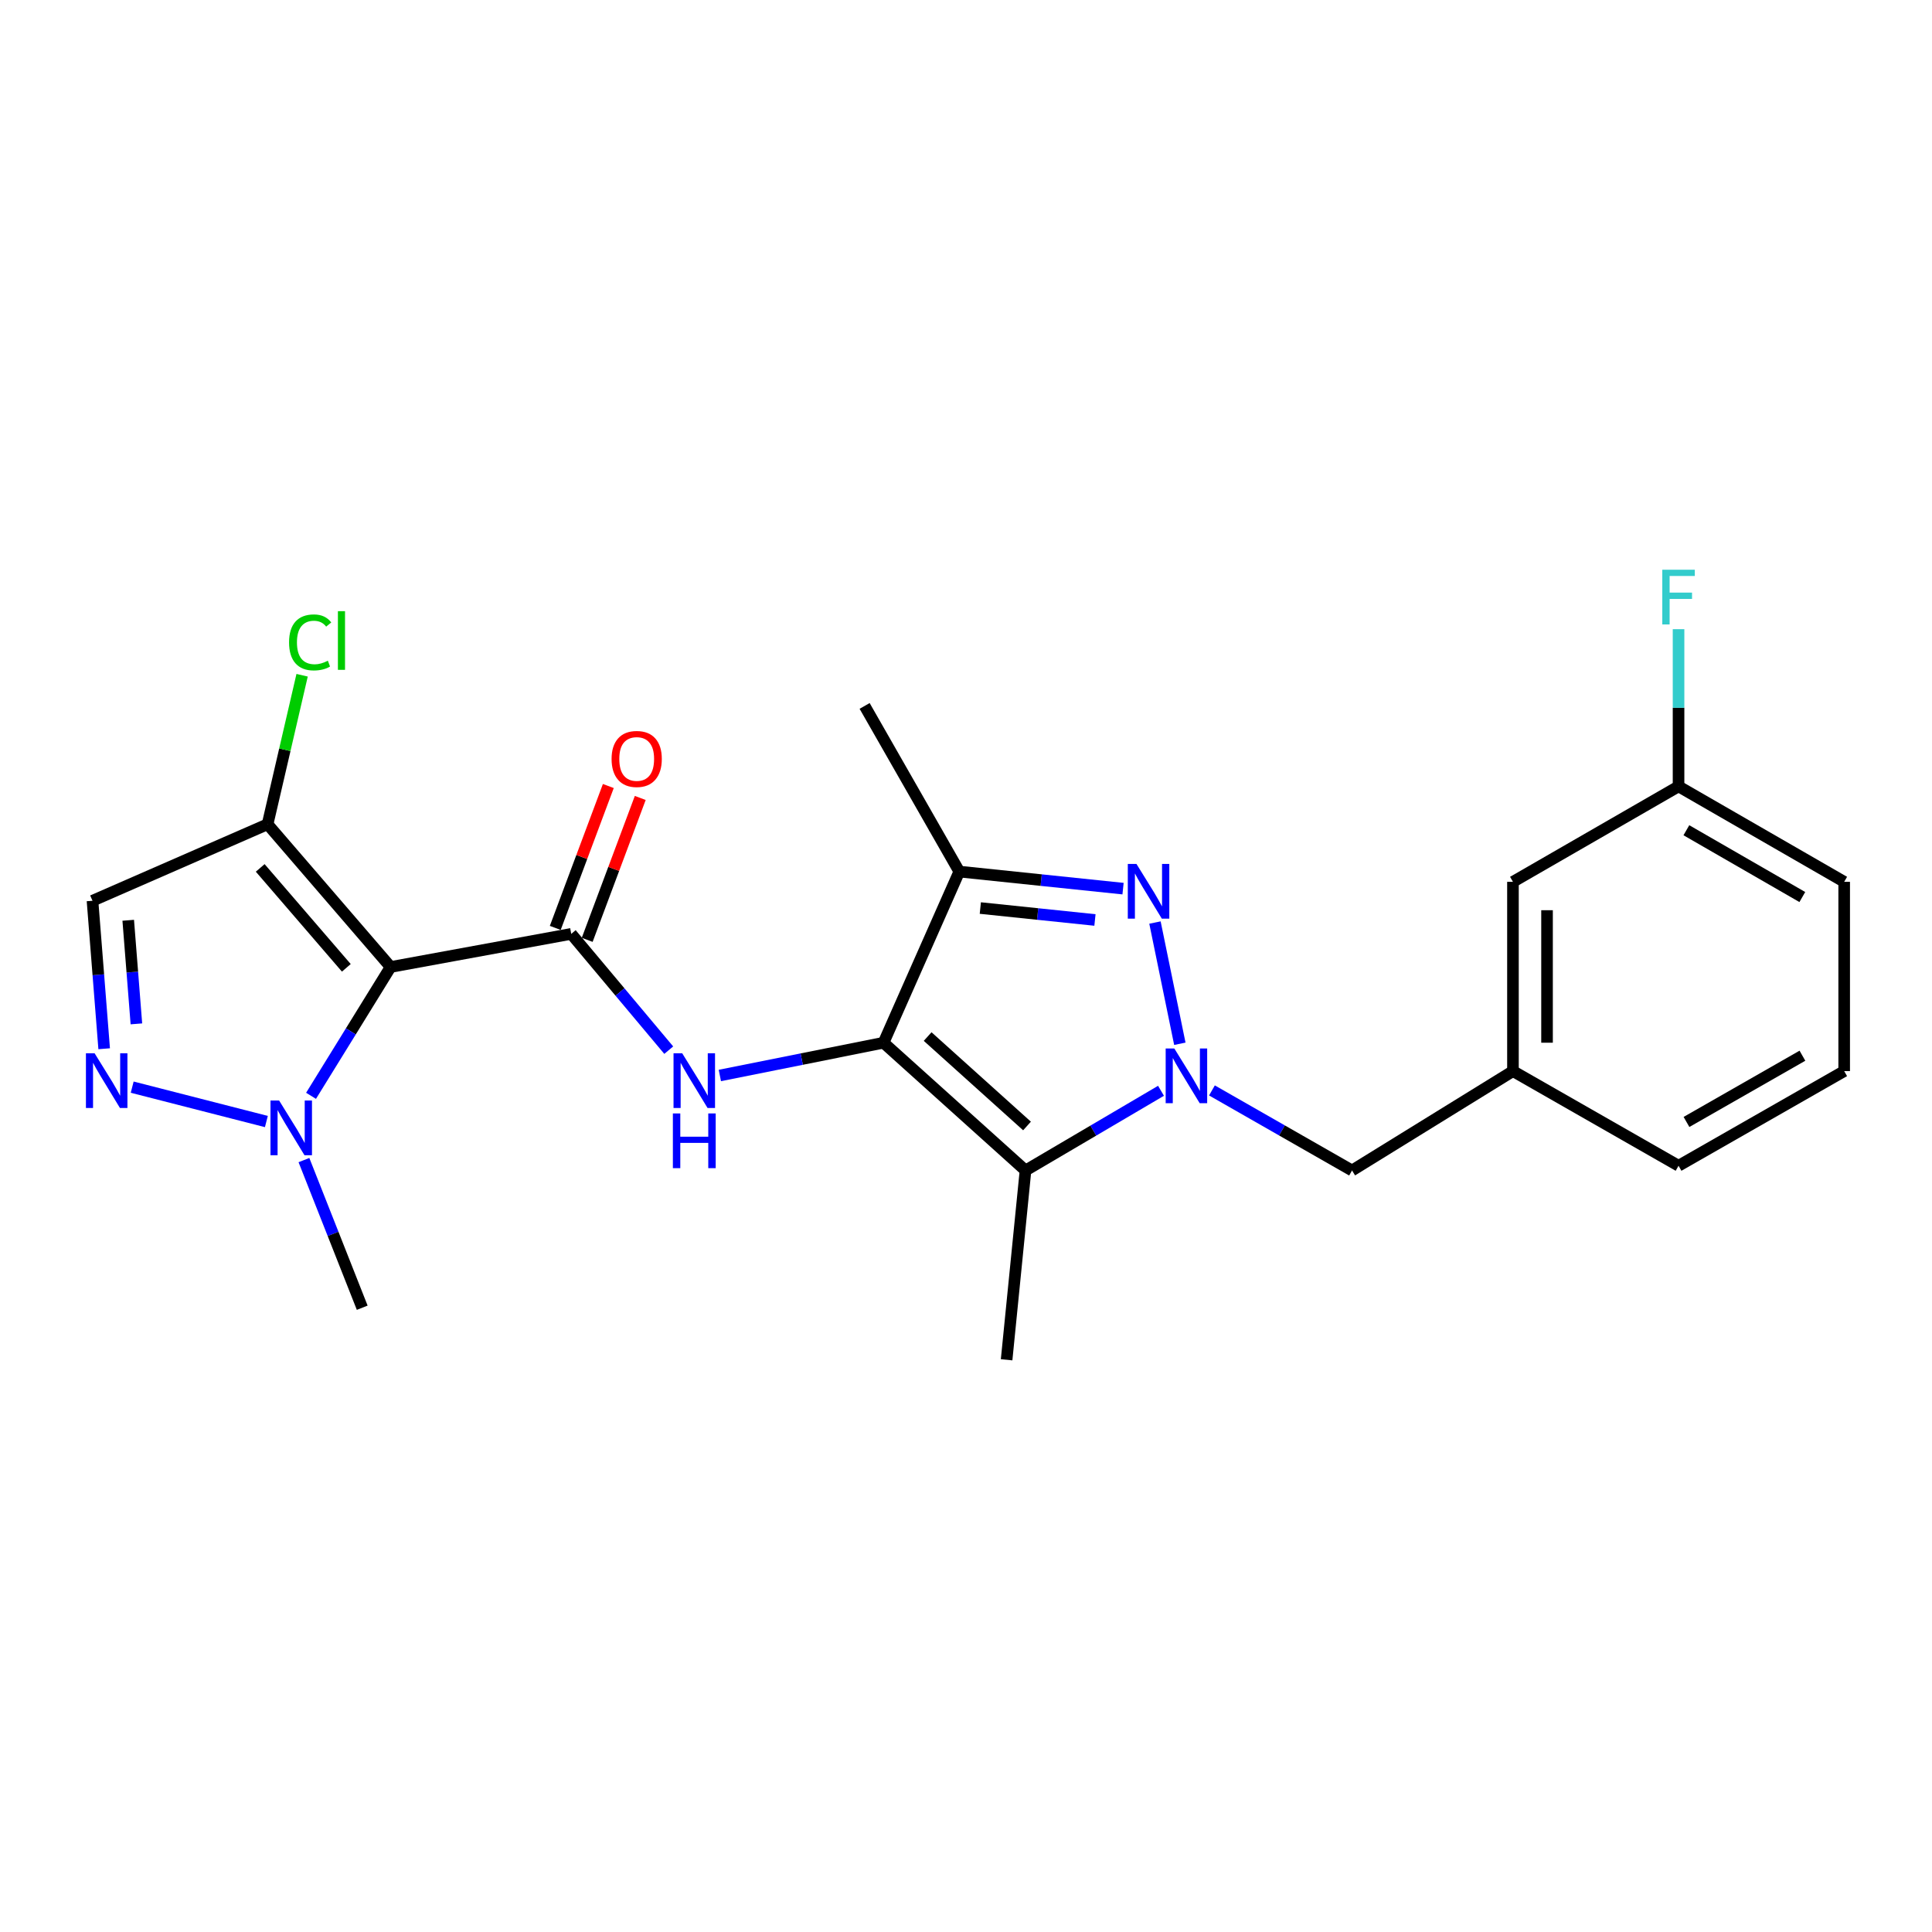 <?xml version='1.0' encoding='iso-8859-1'?>
<svg version='1.1' baseProfile='full'
              xmlns='http://www.w3.org/2000/svg'
                      xmlns:rdkit='http://www.rdkit.org/xml'
                      xmlns:xlink='http://www.w3.org/1999/xlink'
                  xml:space='preserve'
width='1000px' height='1000px' viewBox='0 0 1000 1000'>
<!-- END OF HEADER -->
<rect style='opacity:1.0;fill:#FFFFFF;stroke:none' width='1000' height='1000' x='0' y='0'> </rect>
<path class='bond-3' d='M 457.321,539.711 L 530.801,605.84' style='fill:none;fill-rule:evenodd;stroke:#000000;stroke-width:6px;stroke-linecap:butt;stroke-linejoin:miter;stroke-opacity:1' />
<path class='bond-3' d='M 480.145,536.517 L 531.581,582.807' style='fill:none;fill-rule:evenodd;stroke:#000000;stroke-width:6px;stroke-linecap:butt;stroke-linejoin:miter;stroke-opacity:1' />
<path class='bond-5' d='M 457.321,539.711 L 496.526,451.128' style='fill:none;fill-rule:evenodd;stroke:#000000;stroke-width:6px;stroke-linecap:butt;stroke-linejoin:miter;stroke-opacity:1' />
<path class='bond-6' d='M 457.321,539.711 L 414.959,548.192' style='fill:none;fill-rule:evenodd;stroke:#000000;stroke-width:6px;stroke-linecap:butt;stroke-linejoin:miter;stroke-opacity:1' />
<path class='bond-6' d='M 414.959,548.192 L 372.596,556.673' style='fill:none;fill-rule:evenodd;stroke:#0000FF;stroke-width:6px;stroke-linecap:butt;stroke-linejoin:miter;stroke-opacity:1' />
<path class='bond-0' d='M 600.936,564.591 L 565.868,585.215' style='fill:none;fill-rule:evenodd;stroke:#0000FF;stroke-width:6px;stroke-linecap:butt;stroke-linejoin:miter;stroke-opacity:1' />
<path class='bond-0' d='M 565.868,585.215 L 530.801,605.84' style='fill:none;fill-rule:evenodd;stroke:#000000;stroke-width:6px;stroke-linecap:butt;stroke-linejoin:miter;stroke-opacity:1' />
<path class='bond-11' d='M 627.3,564.402 L 663.556,585.121' style='fill:none;fill-rule:evenodd;stroke:#0000FF;stroke-width:6px;stroke-linecap:butt;stroke-linejoin:miter;stroke-opacity:1' />
<path class='bond-11' d='M 663.556,585.121 L 699.813,605.84' style='fill:none;fill-rule:evenodd;stroke:#000000;stroke-width:6px;stroke-linecap:butt;stroke-linejoin:miter;stroke-opacity:1' />
<path class='bond-24' d='M 610.685,540.256 L 597.808,477.505' style='fill:none;fill-rule:evenodd;stroke:#0000FF;stroke-width:6px;stroke-linecap:butt;stroke-linejoin:miter;stroke-opacity:1' />
<path class='bond-1' d='M 202.177,500.516 L 295.67,483.374' style='fill:none;fill-rule:evenodd;stroke:#000000;stroke-width:6px;stroke-linecap:butt;stroke-linejoin:miter;stroke-opacity:1' />
<path class='bond-8' d='M 202.177,500.516 L 181.587,533.853' style='fill:none;fill-rule:evenodd;stroke:#000000;stroke-width:6px;stroke-linecap:butt;stroke-linejoin:miter;stroke-opacity:1' />
<path class='bond-8' d='M 181.587,533.853 L 160.997,567.19' style='fill:none;fill-rule:evenodd;stroke:#0000FF;stroke-width:6px;stroke-linecap:butt;stroke-linejoin:miter;stroke-opacity:1' />
<path class='bond-9' d='M 202.177,500.516 L 138.499,426.625' style='fill:none;fill-rule:evenodd;stroke:#000000;stroke-width:6px;stroke-linecap:butt;stroke-linejoin:miter;stroke-opacity:1' />
<path class='bond-9' d='M 179.261,500.95 L 134.686,449.226' style='fill:none;fill-rule:evenodd;stroke:#000000;stroke-width:6px;stroke-linecap:butt;stroke-linejoin:miter;stroke-opacity:1' />
<path class='bond-2' d='M 581.287,459.956 L 538.906,455.542' style='fill:none;fill-rule:evenodd;stroke:#0000FF;stroke-width:6px;stroke-linecap:butt;stroke-linejoin:miter;stroke-opacity:1' />
<path class='bond-2' d='M 538.906,455.542 L 496.526,451.128' style='fill:none;fill-rule:evenodd;stroke:#000000;stroke-width:6px;stroke-linecap:butt;stroke-linejoin:miter;stroke-opacity:1' />
<path class='bond-2' d='M 566.745,476.179 L 537.079,473.089' style='fill:none;fill-rule:evenodd;stroke:#0000FF;stroke-width:6px;stroke-linecap:butt;stroke-linejoin:miter;stroke-opacity:1' />
<path class='bond-2' d='M 537.079,473.089 L 507.413,470' style='fill:none;fill-rule:evenodd;stroke:#000000;stroke-width:6px;stroke-linecap:butt;stroke-linejoin:miter;stroke-opacity:1' />
<path class='bond-16' d='M 530.801,605.84 L 521.019,703.822' style='fill:none;fill-rule:evenodd;stroke:#000000;stroke-width:6px;stroke-linecap:butt;stroke-linejoin:miter;stroke-opacity:1' />
<path class='bond-4' d='M 295.67,483.374 L 320.906,513.467' style='fill:none;fill-rule:evenodd;stroke:#000000;stroke-width:6px;stroke-linecap:butt;stroke-linejoin:miter;stroke-opacity:1' />
<path class='bond-4' d='M 320.906,513.467 L 346.141,543.561' style='fill:none;fill-rule:evenodd;stroke:#0000FF;stroke-width:6px;stroke-linecap:butt;stroke-linejoin:miter;stroke-opacity:1' />
<path class='bond-12' d='M 303.933,486.463 L 317.663,449.742' style='fill:none;fill-rule:evenodd;stroke:#000000;stroke-width:6px;stroke-linecap:butt;stroke-linejoin:miter;stroke-opacity:1' />
<path class='bond-12' d='M 317.663,449.742 L 331.393,413.02' style='fill:none;fill-rule:evenodd;stroke:#FF0000;stroke-width:6px;stroke-linecap:butt;stroke-linejoin:miter;stroke-opacity:1' />
<path class='bond-12' d='M 287.408,480.285 L 301.138,443.563' style='fill:none;fill-rule:evenodd;stroke:#000000;stroke-width:6px;stroke-linecap:butt;stroke-linejoin:miter;stroke-opacity:1' />
<path class='bond-12' d='M 301.138,443.563 L 314.868,406.842' style='fill:none;fill-rule:evenodd;stroke:#FF0000;stroke-width:6px;stroke-linecap:butt;stroke-linejoin:miter;stroke-opacity:1' />
<path class='bond-18' d='M 496.526,451.128 L 447.53,365.387' style='fill:none;fill-rule:evenodd;stroke:#000000;stroke-width:6px;stroke-linecap:butt;stroke-linejoin:miter;stroke-opacity:1' />
<path class='bond-7' d='M 68.423,562.707 L 137.876,580.501' style='fill:none;fill-rule:evenodd;stroke:#0000FF;stroke-width:6px;stroke-linecap:butt;stroke-linejoin:miter;stroke-opacity:1' />
<path class='bond-25' d='M 53.917,542.829 L 50.897,504.53' style='fill:none;fill-rule:evenodd;stroke:#0000FF;stroke-width:6px;stroke-linecap:butt;stroke-linejoin:miter;stroke-opacity:1' />
<path class='bond-25' d='M 50.897,504.53 L 47.877,466.232' style='fill:none;fill-rule:evenodd;stroke:#000000;stroke-width:6px;stroke-linecap:butt;stroke-linejoin:miter;stroke-opacity:1' />
<path class='bond-25' d='M 70.599,529.952 L 68.484,503.143' style='fill:none;fill-rule:evenodd;stroke:#0000FF;stroke-width:6px;stroke-linecap:butt;stroke-linejoin:miter;stroke-opacity:1' />
<path class='bond-25' d='M 68.484,503.143 L 66.37,476.334' style='fill:none;fill-rule:evenodd;stroke:#000000;stroke-width:6px;stroke-linecap:butt;stroke-linejoin:miter;stroke-opacity:1' />
<path class='bond-20' d='M 157.318,600.459 L 172.401,638.669' style='fill:none;fill-rule:evenodd;stroke:#0000FF;stroke-width:6px;stroke-linecap:butt;stroke-linejoin:miter;stroke-opacity:1' />
<path class='bond-20' d='M 172.401,638.669 L 187.485,676.879' style='fill:none;fill-rule:evenodd;stroke:#000000;stroke-width:6px;stroke-linecap:butt;stroke-linejoin:miter;stroke-opacity:1' />
<path class='bond-10' d='M 138.499,426.625 L 47.877,466.232' style='fill:none;fill-rule:evenodd;stroke:#000000;stroke-width:6px;stroke-linecap:butt;stroke-linejoin:miter;stroke-opacity:1' />
<path class='bond-14' d='M 138.499,426.625 L 147.436,388.065' style='fill:none;fill-rule:evenodd;stroke:#000000;stroke-width:6px;stroke-linecap:butt;stroke-linejoin:miter;stroke-opacity:1' />
<path class='bond-14' d='M 147.436,388.065 L 156.374,349.505' style='fill:none;fill-rule:evenodd;stroke:#00CC00;stroke-width:6px;stroke-linecap:butt;stroke-linejoin:miter;stroke-opacity:1' />
<path class='bond-13' d='M 699.813,605.84 L 783.103,554.403' style='fill:none;fill-rule:evenodd;stroke:#000000;stroke-width:6px;stroke-linecap:butt;stroke-linejoin:miter;stroke-opacity:1' />
<path class='bond-15' d='M 783.103,554.403 L 783.103,456.431' style='fill:none;fill-rule:evenodd;stroke:#000000;stroke-width:6px;stroke-linecap:butt;stroke-linejoin:miter;stroke-opacity:1' />
<path class='bond-15' d='M 800.745,539.707 L 800.745,471.126' style='fill:none;fill-rule:evenodd;stroke:#000000;stroke-width:6px;stroke-linecap:butt;stroke-linejoin:miter;stroke-opacity:1' />
<path class='bond-22' d='M 783.103,554.403 L 868.814,603.39' style='fill:none;fill-rule:evenodd;stroke:#000000;stroke-width:6px;stroke-linecap:butt;stroke-linejoin:miter;stroke-opacity:1' />
<path class='bond-17' d='M 783.103,456.431 L 868.814,407.033' style='fill:none;fill-rule:evenodd;stroke:#000000;stroke-width:6px;stroke-linecap:butt;stroke-linejoin:miter;stroke-opacity:1' />
<path class='bond-19' d='M 868.814,407.033 L 868.814,366.346' style='fill:none;fill-rule:evenodd;stroke:#000000;stroke-width:6px;stroke-linecap:butt;stroke-linejoin:miter;stroke-opacity:1' />
<path class='bond-19' d='M 868.814,366.346 L 868.814,325.66' style='fill:none;fill-rule:evenodd;stroke:#33CCCC;stroke-width:6px;stroke-linecap:butt;stroke-linejoin:miter;stroke-opacity:1' />
<path class='bond-26' d='M 868.814,407.033 L 954.545,456.431' style='fill:none;fill-rule:evenodd;stroke:#000000;stroke-width:6px;stroke-linecap:butt;stroke-linejoin:miter;stroke-opacity:1' />
<path class='bond-26' d='M 872.866,429.728 L 932.878,464.307' style='fill:none;fill-rule:evenodd;stroke:#000000;stroke-width:6px;stroke-linecap:butt;stroke-linejoin:miter;stroke-opacity:1' />
<path class='bond-21' d='M 954.545,554.403 L 868.814,603.39' style='fill:none;fill-rule:evenodd;stroke:#000000;stroke-width:6px;stroke-linecap:butt;stroke-linejoin:miter;stroke-opacity:1' />
<path class='bond-21' d='M 932.933,546.433 L 872.922,580.724' style='fill:none;fill-rule:evenodd;stroke:#000000;stroke-width:6px;stroke-linecap:butt;stroke-linejoin:miter;stroke-opacity:1' />
<path class='bond-23' d='M 954.545,554.403 L 954.545,456.431' style='fill:none;fill-rule:evenodd;stroke:#000000;stroke-width:6px;stroke-linecap:butt;stroke-linejoin:miter;stroke-opacity:1' />
<path  class='atom-1' d='M 607.831 542.693
L 617.111 557.693
Q 618.031 559.173, 619.511 561.853
Q 620.991 564.533, 621.071 564.693
L 621.071 542.693
L 624.831 542.693
L 624.831 571.013
L 620.951 571.013
L 610.991 554.613
Q 609.831 552.693, 608.591 550.493
Q 607.391 548.293, 607.031 547.613
L 607.031 571.013
L 603.351 571.013
L 603.351 542.693
L 607.831 542.693
' fill='#0000FF'/>
<path  class='atom-3' d='M 588.229 447.171
L 597.509 462.171
Q 598.429 463.651, 599.909 466.331
Q 601.389 469.011, 601.469 469.171
L 601.469 447.171
L 605.229 447.171
L 605.229 475.491
L 601.349 475.491
L 591.389 459.091
Q 590.229 457.171, 588.989 454.971
Q 587.789 452.771, 587.429 452.091
L 587.429 475.491
L 583.749 475.491
L 583.749 447.171
L 588.229 447.171
' fill='#0000FF'/>
<path  class='atom-7' d='M 353.099 545.163
L 362.379 560.163
Q 363.299 561.643, 364.779 564.323
Q 366.259 567.003, 366.339 567.163
L 366.339 545.163
L 370.099 545.163
L 370.099 573.483
L 366.219 573.483
L 356.259 557.083
Q 355.099 555.163, 353.859 552.963
Q 352.659 550.763, 352.299 550.083
L 352.299 573.483
L 348.619 573.483
L 348.619 545.163
L 353.099 545.163
' fill='#0000FF'/>
<path  class='atom-7' d='M 348.279 576.315
L 352.119 576.315
L 352.119 588.355
L 366.599 588.355
L 366.599 576.315
L 370.439 576.315
L 370.439 604.635
L 366.599 604.635
L 366.599 591.555
L 352.119 591.555
L 352.119 604.635
L 348.279 604.635
L 348.279 576.315
' fill='#0000FF'/>
<path  class='atom-8' d='M 48.958 545.163
L 58.238 560.163
Q 59.158 561.643, 60.638 564.323
Q 62.118 567.003, 62.198 567.163
L 62.198 545.163
L 65.958 545.163
L 65.958 573.483
L 62.078 573.483
L 52.118 557.083
Q 50.958 555.163, 49.718 552.963
Q 48.518 550.763, 48.158 550.083
L 48.158 573.483
L 44.478 573.483
L 44.478 545.163
L 48.958 545.163
' fill='#0000FF'/>
<path  class='atom-9' d='M 144.48 569.637
L 153.76 584.637
Q 154.68 586.117, 156.16 588.797
Q 157.64 591.477, 157.72 591.637
L 157.72 569.637
L 161.48 569.637
L 161.48 597.957
L 157.6 597.957
L 147.64 581.557
Q 146.48 579.637, 145.24 577.437
Q 144.04 575.237, 143.68 574.557
L 143.68 597.957
L 140 597.957
L 140 569.637
L 144.48 569.637
' fill='#0000FF'/>
<path  class='atom-13' d='M 316.553 392.832
Q 316.553 386.032, 319.913 382.232
Q 323.273 378.432, 329.553 378.432
Q 335.833 378.432, 339.193 382.232
Q 342.553 386.032, 342.553 392.832
Q 342.553 399.712, 339.153 403.632
Q 335.753 407.512, 329.553 407.512
Q 323.313 407.512, 319.913 403.632
Q 316.553 399.752, 316.553 392.832
M 329.553 404.312
Q 333.873 404.312, 336.193 401.432
Q 338.553 398.512, 338.553 392.832
Q 338.553 387.272, 336.193 384.472
Q 333.873 381.632, 329.553 381.632
Q 325.233 381.632, 322.873 384.432
Q 320.553 387.232, 320.553 392.832
Q 320.553 398.552, 322.873 401.432
Q 325.233 404.312, 329.553 404.312
' fill='#FF0000'/>
<path  class='atom-15' d='M 149.621 332.504
Q 149.621 325.464, 152.901 321.784
Q 156.221 318.064, 162.501 318.064
Q 168.341 318.064, 171.461 322.184
L 168.821 324.344
Q 166.541 321.344, 162.501 321.344
Q 158.221 321.344, 155.941 324.224
Q 153.701 327.064, 153.701 332.504
Q 153.701 338.104, 156.021 340.984
Q 158.381 343.864, 162.941 343.864
Q 166.061 343.864, 169.701 341.984
L 170.821 344.984
Q 169.341 345.944, 167.101 346.504
Q 164.861 347.064, 162.381 347.064
Q 156.221 347.064, 152.901 343.304
Q 149.621 339.544, 149.621 332.504
' fill='#00CC00'/>
<path  class='atom-15' d='M 174.901 316.344
L 178.581 316.344
L 178.581 346.704
L 174.901 346.704
L 174.901 316.344
' fill='#00CC00'/>
<path  class='atom-20' d='M 860.394 294.89
L 877.234 294.89
L 877.234 298.13
L 864.194 298.13
L 864.194 306.73
L 875.794 306.73
L 875.794 310.01
L 864.194 310.01
L 864.194 323.21
L 860.394 323.21
L 860.394 294.89
' fill='#33CCCC'/>
</svg>
